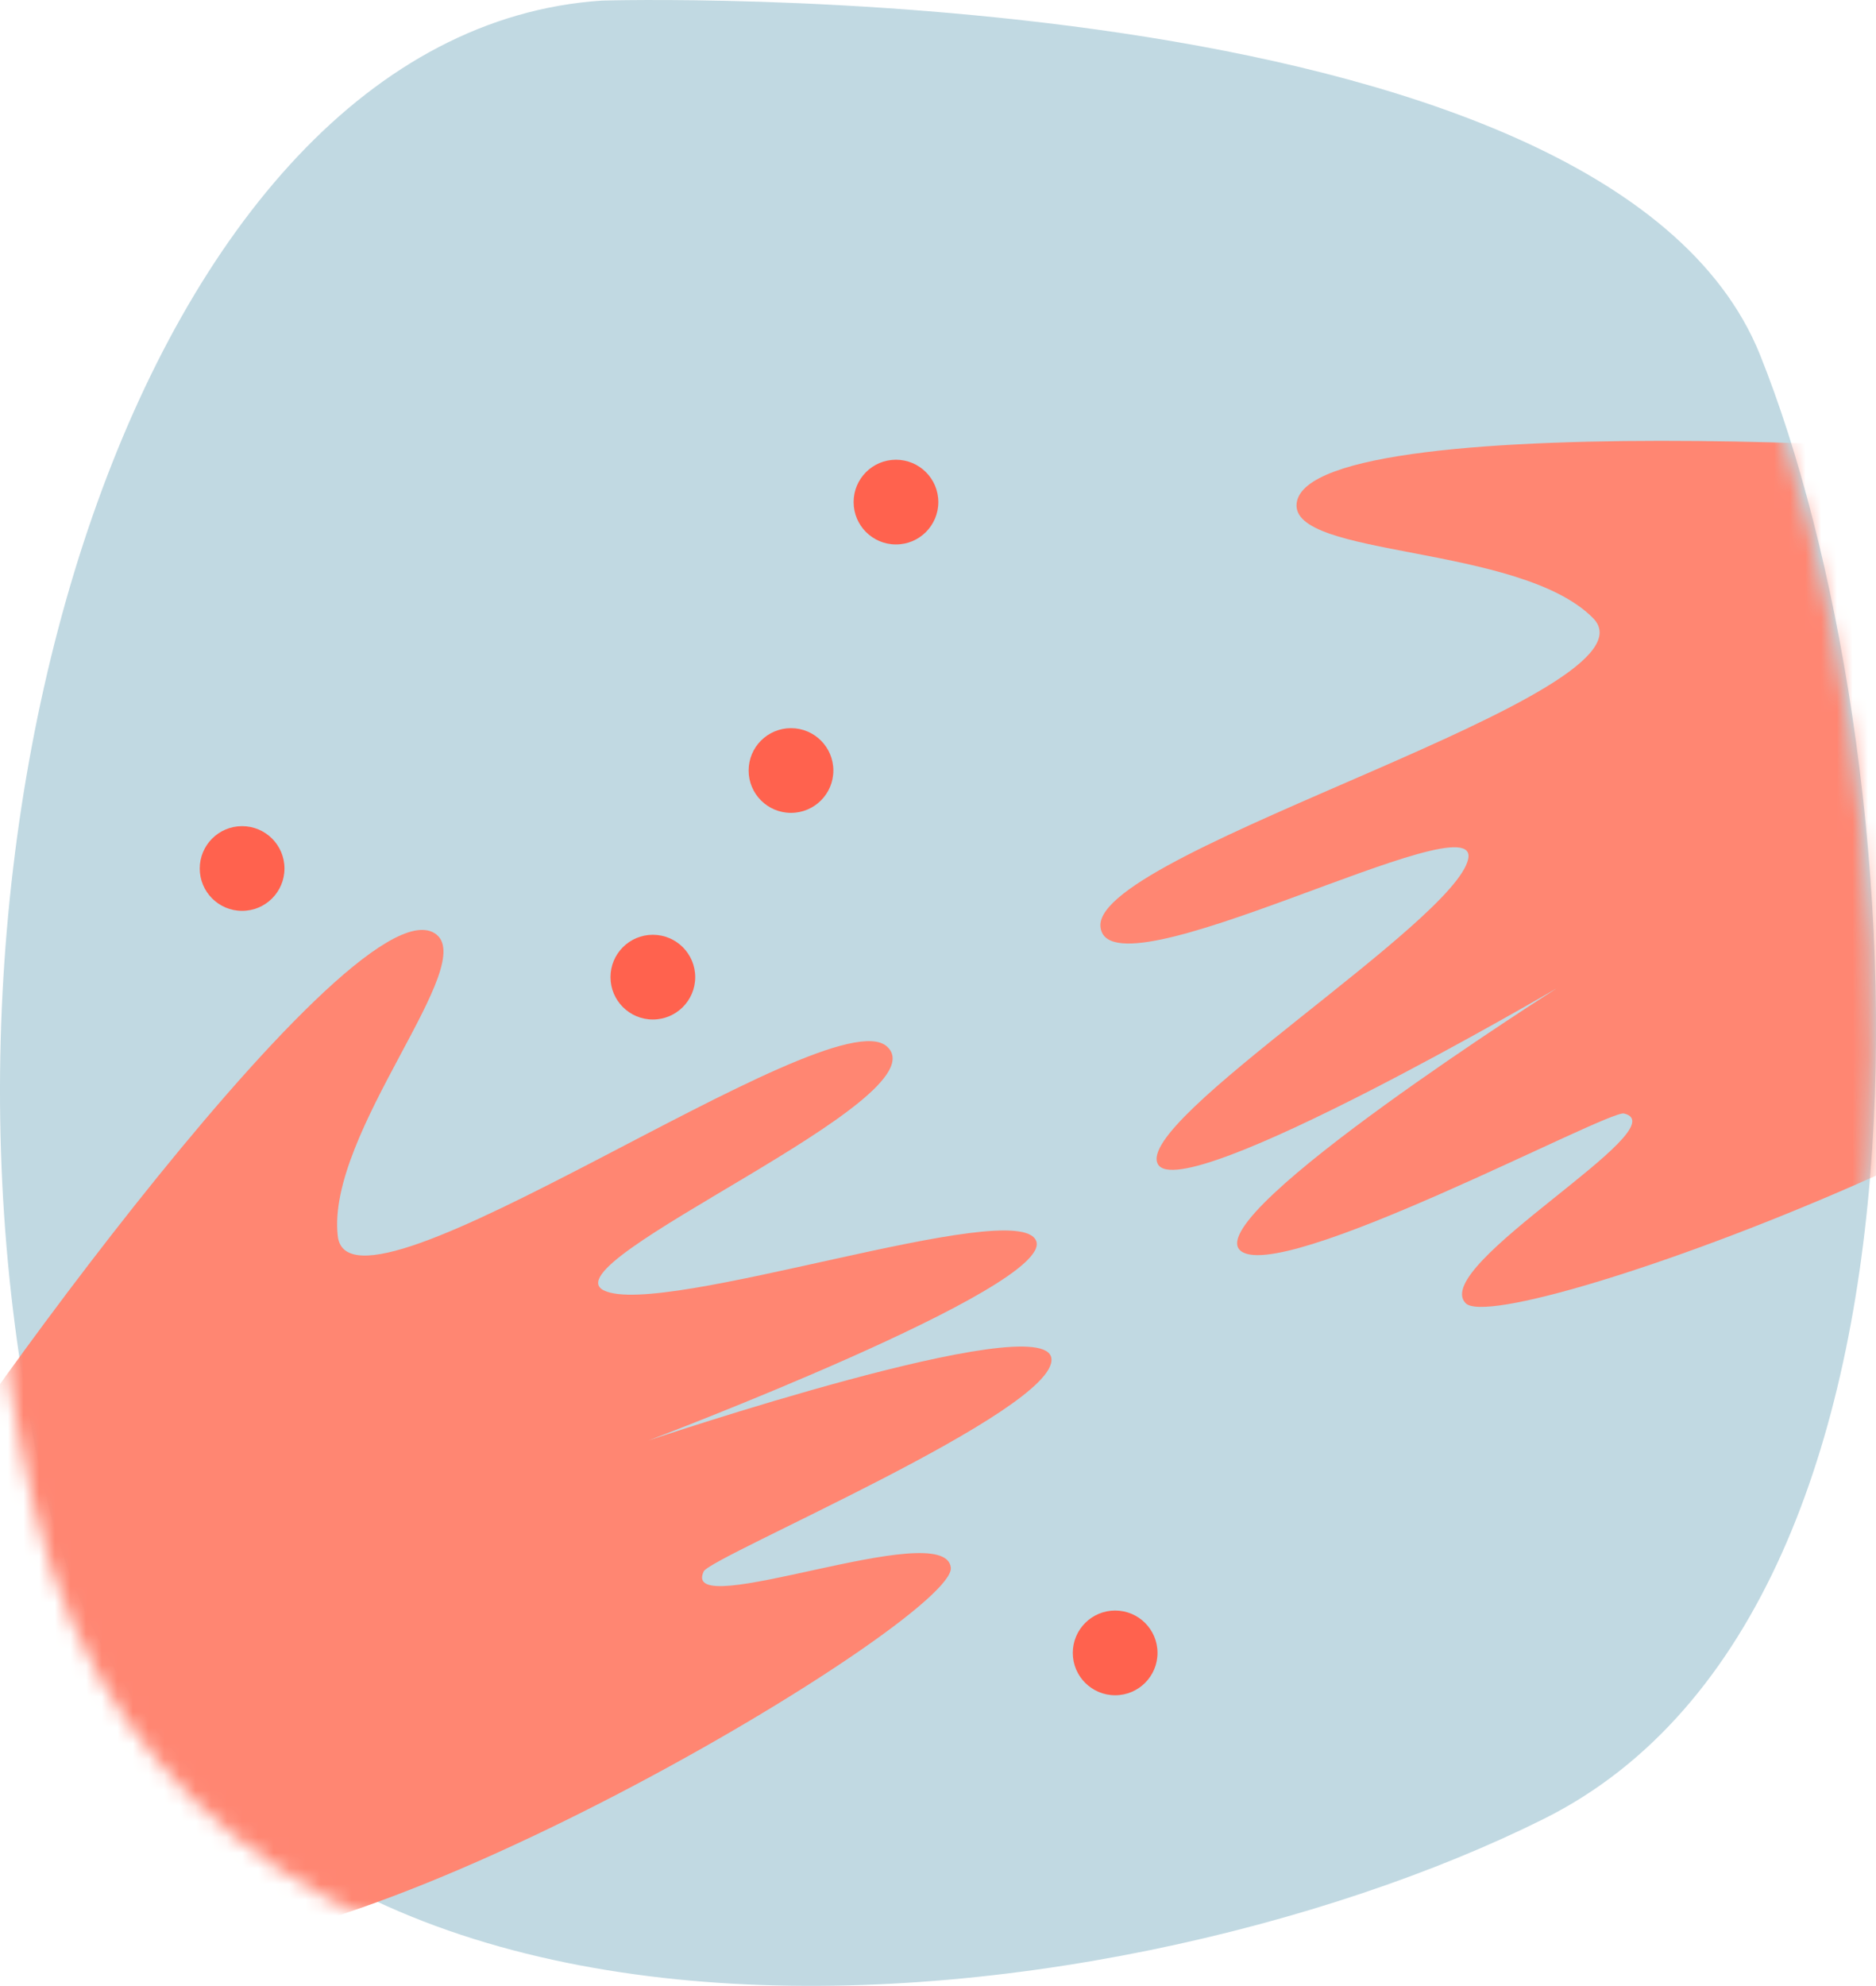 <?xml version="1.0" encoding="UTF-8"?>
<svg width="120px" height="127px" viewBox="0 0 120 127" version="1.1" xmlns="http://www.w3.org/2000/svg" xmlns:xlink="http://www.w3.org/1999/xlink">
    <!-- Generator: Sketch 63.1 (92452) - https://sketch.com -->
    <title>Group 7</title>
    <desc>Created with Sketch.</desc>
    <defs>
        <path d="M38.923,0.376 C9.161,2.36 -6.71,54.91 3.209,96.552 L3.209,96.552 C13.129,138.196 71.66,131.255 99.437,117.375 L99.437,117.375 C127.214,103.493 123.246,47.969 113.325,23.181 L113.325,23.181 C104.772,1.811 55.669,0.338 42.29,0.338 L42.29,0.338 C40.15,0.338 38.923,0.376 38.923,0.376" id="path-1"></path>
        <path d="M38.923,0.376 C9.161,2.36 -6.71,54.91 3.209,96.552 L3.209,96.552 C13.129,138.196 71.66,131.255 99.437,117.375 L99.437,117.375 C127.214,103.493 123.246,47.969 113.325,23.181 L113.325,23.181 C104.772,1.811 55.669,0.338 42.29,0.338 L42.29,0.338 C40.15,0.338 38.923,0.376 38.923,0.376" id="path-3"></path>
        <path d="M38.923,0.376 C9.161,2.36 -6.71,54.91 3.209,96.552 L3.209,96.552 C13.129,138.196 71.66,131.255 99.437,117.375 L99.437,117.375 C127.214,103.493 123.246,47.969 113.325,23.181 L113.325,23.181 C104.772,1.811 55.669,0.338 42.29,0.338 L42.29,0.338 C40.15,0.338 38.923,0.376 38.923,0.376" id="path-5"></path>
        <path d="M38.923,0.376 C9.161,2.36 -6.71,54.91 3.209,96.552 L3.209,96.552 C13.129,138.196 71.66,131.255 99.437,117.375 L99.437,117.375 C127.214,103.493 123.246,47.969 113.325,23.181 L113.325,23.181 C104.772,1.811 55.669,0.338 42.29,0.338 L42.29,0.338 C40.15,0.338 38.923,0.376 38.923,0.376" id="path-7"></path>
        <path d="M38.923,0.376 C9.161,2.36 -6.71,54.91 3.209,96.552 L3.209,96.552 C13.129,138.196 71.66,131.255 99.437,117.375 L99.437,117.375 C127.214,103.493 123.246,47.969 113.325,23.181 L113.325,23.181 C104.772,1.811 55.669,0.338 42.29,0.338 L42.29,0.338 C40.15,0.338 38.923,0.376 38.923,0.376" id="path-9"></path>
        <path d="M38.923,0.376 C9.161,2.36 -6.71,54.91 3.209,96.552 L3.209,96.552 C13.129,138.196 71.66,131.255 99.437,117.375 L99.437,117.375 C127.214,103.493 123.246,47.969 113.325,23.181 L113.325,23.181 C104.772,1.811 55.669,0.338 42.29,0.338 L42.29,0.338 C40.15,0.338 38.923,0.376 38.923,0.376" id="path-11"></path>
        <path d="M38.923,0.376 C9.161,2.36 -6.71,54.91 3.209,96.552 L3.209,96.552 C13.129,138.196 71.66,131.255 99.437,117.375 L99.437,117.375 C127.214,103.493 123.246,47.969 113.325,23.181 L113.325,23.181 C104.772,1.811 55.669,0.338 42.29,0.338 L42.29,0.338 C40.15,0.338 38.923,0.376 38.923,0.376" id="path-13"></path>
    </defs>
    <g id="Page-1" stroke="none" stroke-width="1" fill="none" fill-rule="evenodd">
        <g id="Group-7" transform="translate(-1, 0)">
            <path d="M39.501,0.038 C39.501,0.038 103.708,-1.934 113.587,22.703 C123.465,47.339 127.417,102.523 99.757,116.318 C72.099,130.115 13.818,137.013 3.939,95.624 C-5.938,54.236 9.867,2.008 39.501,0.038" id="Fill-24" fill="#C1D9E2"></path>
            <g id="Group-47">
                <g id="Group-28">
                    <mask id="mask-2" fill="white">
                        <use xlink:href="#path-1"></use>
                    </mask>
                    <g id="Clip-27"></g>
                    <path d="M45.47,62.49 C45.47,63.986 44.257,65.199 42.759,65.199 C41.264,65.199 40.051,63.986 40.051,62.49 C40.051,60.993 41.264,59.781 42.759,59.781 C44.257,59.781 45.47,60.993 45.47,62.49" id="Fill-26" fill="#FF624E" mask="url(#mask-2)"></path>
                </g>
                <g id="Group-31">
                    <mask id="mask-4" fill="white">
                        <use xlink:href="#path-3"></use>
                    </mask>
                    <g id="Clip-30"></g>
                    <path d="M19.196,55.543 C19.196,57.039 17.983,58.251 16.486,58.251 C14.99,58.251 13.777,57.039 13.777,55.543 C13.777,54.046 14.99,52.834 16.486,52.834 C17.983,52.834 19.196,54.046 19.196,55.543" id="Fill-29" fill="#FF624E" mask="url(#mask-4)"></path>
                </g>
                <g id="Group-34">
                    <mask id="mask-6" fill="white">
                        <use xlink:href="#path-5"></use>
                    </mask>
                    <g id="Clip-33"></g>
                    <path d="M61.021,32.109 C61.021,33.606 59.808,34.818 58.311,34.818 C56.815,34.818 55.602,33.606 55.602,32.109 C55.602,30.613 56.815,29.401 58.311,29.401 C59.808,29.401 61.021,30.613 61.021,32.109" id="Fill-32" fill="#FF624E" mask="url(#mask-6)"></path>
                </g>
                <g id="Group-37">
                    <mask id="mask-8" fill="white">
                        <use xlink:href="#path-7"></use>
                    </mask>
                    <g id="Clip-36"></g>
                    <path d="M54.306,49.276 C54.306,50.772 53.093,51.984 51.596,51.984 C50.1,51.984 48.887,50.772 48.887,49.276 C48.887,47.779 50.1,46.567 51.596,46.567 C53.093,46.567 54.306,47.779 54.306,49.276" id="Fill-35" fill="#FF624E" mask="url(#mask-8)"></path>
                </g>
                <g id="Group-40">
                    <mask id="mask-10" fill="white">
                        <use xlink:href="#path-9"></use>
                    </mask>
                    <g id="Clip-39"></g>
                    <path d="M75.041,105.706 C75.041,107.202 73.828,108.415 72.331,108.415 C70.835,108.415 69.622,107.202 69.622,105.706 C69.622,104.209 70.835,102.997 72.331,102.997 C73.828,102.997 75.041,104.209 75.041,105.706" id="Fill-38" fill="#FF624E" mask="url(#mask-10)"></path>
                </g>
                <g id="Group-43">
                    <mask id="mask-12" fill="white">
                        <use xlink:href="#path-11"></use>
                    </mask>
                    <g id="Clip-42"></g>
                    <path d="M28.791,59.675 C31.823,61.524 21.853,72.412 22.605,79.045 C23.359,85.679 54.078,63.599 57.737,66.927 C61.396,70.253 35.899,80.732 39.637,82.529 C43.375,84.327 66.058,76.415 67.276,79.351 C68.491,82.289 42.472,92.124 42.472,92.124 C42.472,92.124 67.878,83.562 68.255,86.879 C68.631,90.197 46.474,99.537 46.015,100.492 C44.402,103.842 61.444,96.933 61.82,100.249 C62.196,103.567 21.821,127.669 9.689,124.187 C-2.443,120.707 -6.09,100.922 -5.704,98.755 C-5.32,96.589 23.195,56.261 28.791,59.675" id="Fill-41" fill="#FF8672" mask="url(#mask-12)"></path>
                </g>
                <g id="Group-46">
                    <mask id="mask-14" fill="white">
                        <use xlink:href="#path-13"></use>
                    </mask>
                    <g id="Clip-45"></g>
                    <path d="M83.944,32.163 C83.477,35.683 98.216,34.779 102.904,39.532 C107.595,44.287 71.102,54.286 71.391,59.222 C71.681,64.157 95.862,50.926 94.909,54.961 C93.959,58.996 73.544,71.655 75.064,74.447 C76.585,77.238 100.594,63.195 100.594,63.195 C100.594,63.195 77.961,77.563 80.305,79.941 C82.65,82.318 103.846,70.967 104.878,71.21 C108.499,72.062 92.41,80.966 94.754,83.344 C97.099,85.72 141.234,69.486 146.152,57.868 C151.069,46.25 137.966,30.978 136.039,29.915 C134.109,28.853 84.805,25.668 83.944,32.163" id="Fill-44" fill="#FF8672" mask="url(#mask-14)"></path>
                </g>
            </g>
        </g>
    </g>
</svg>